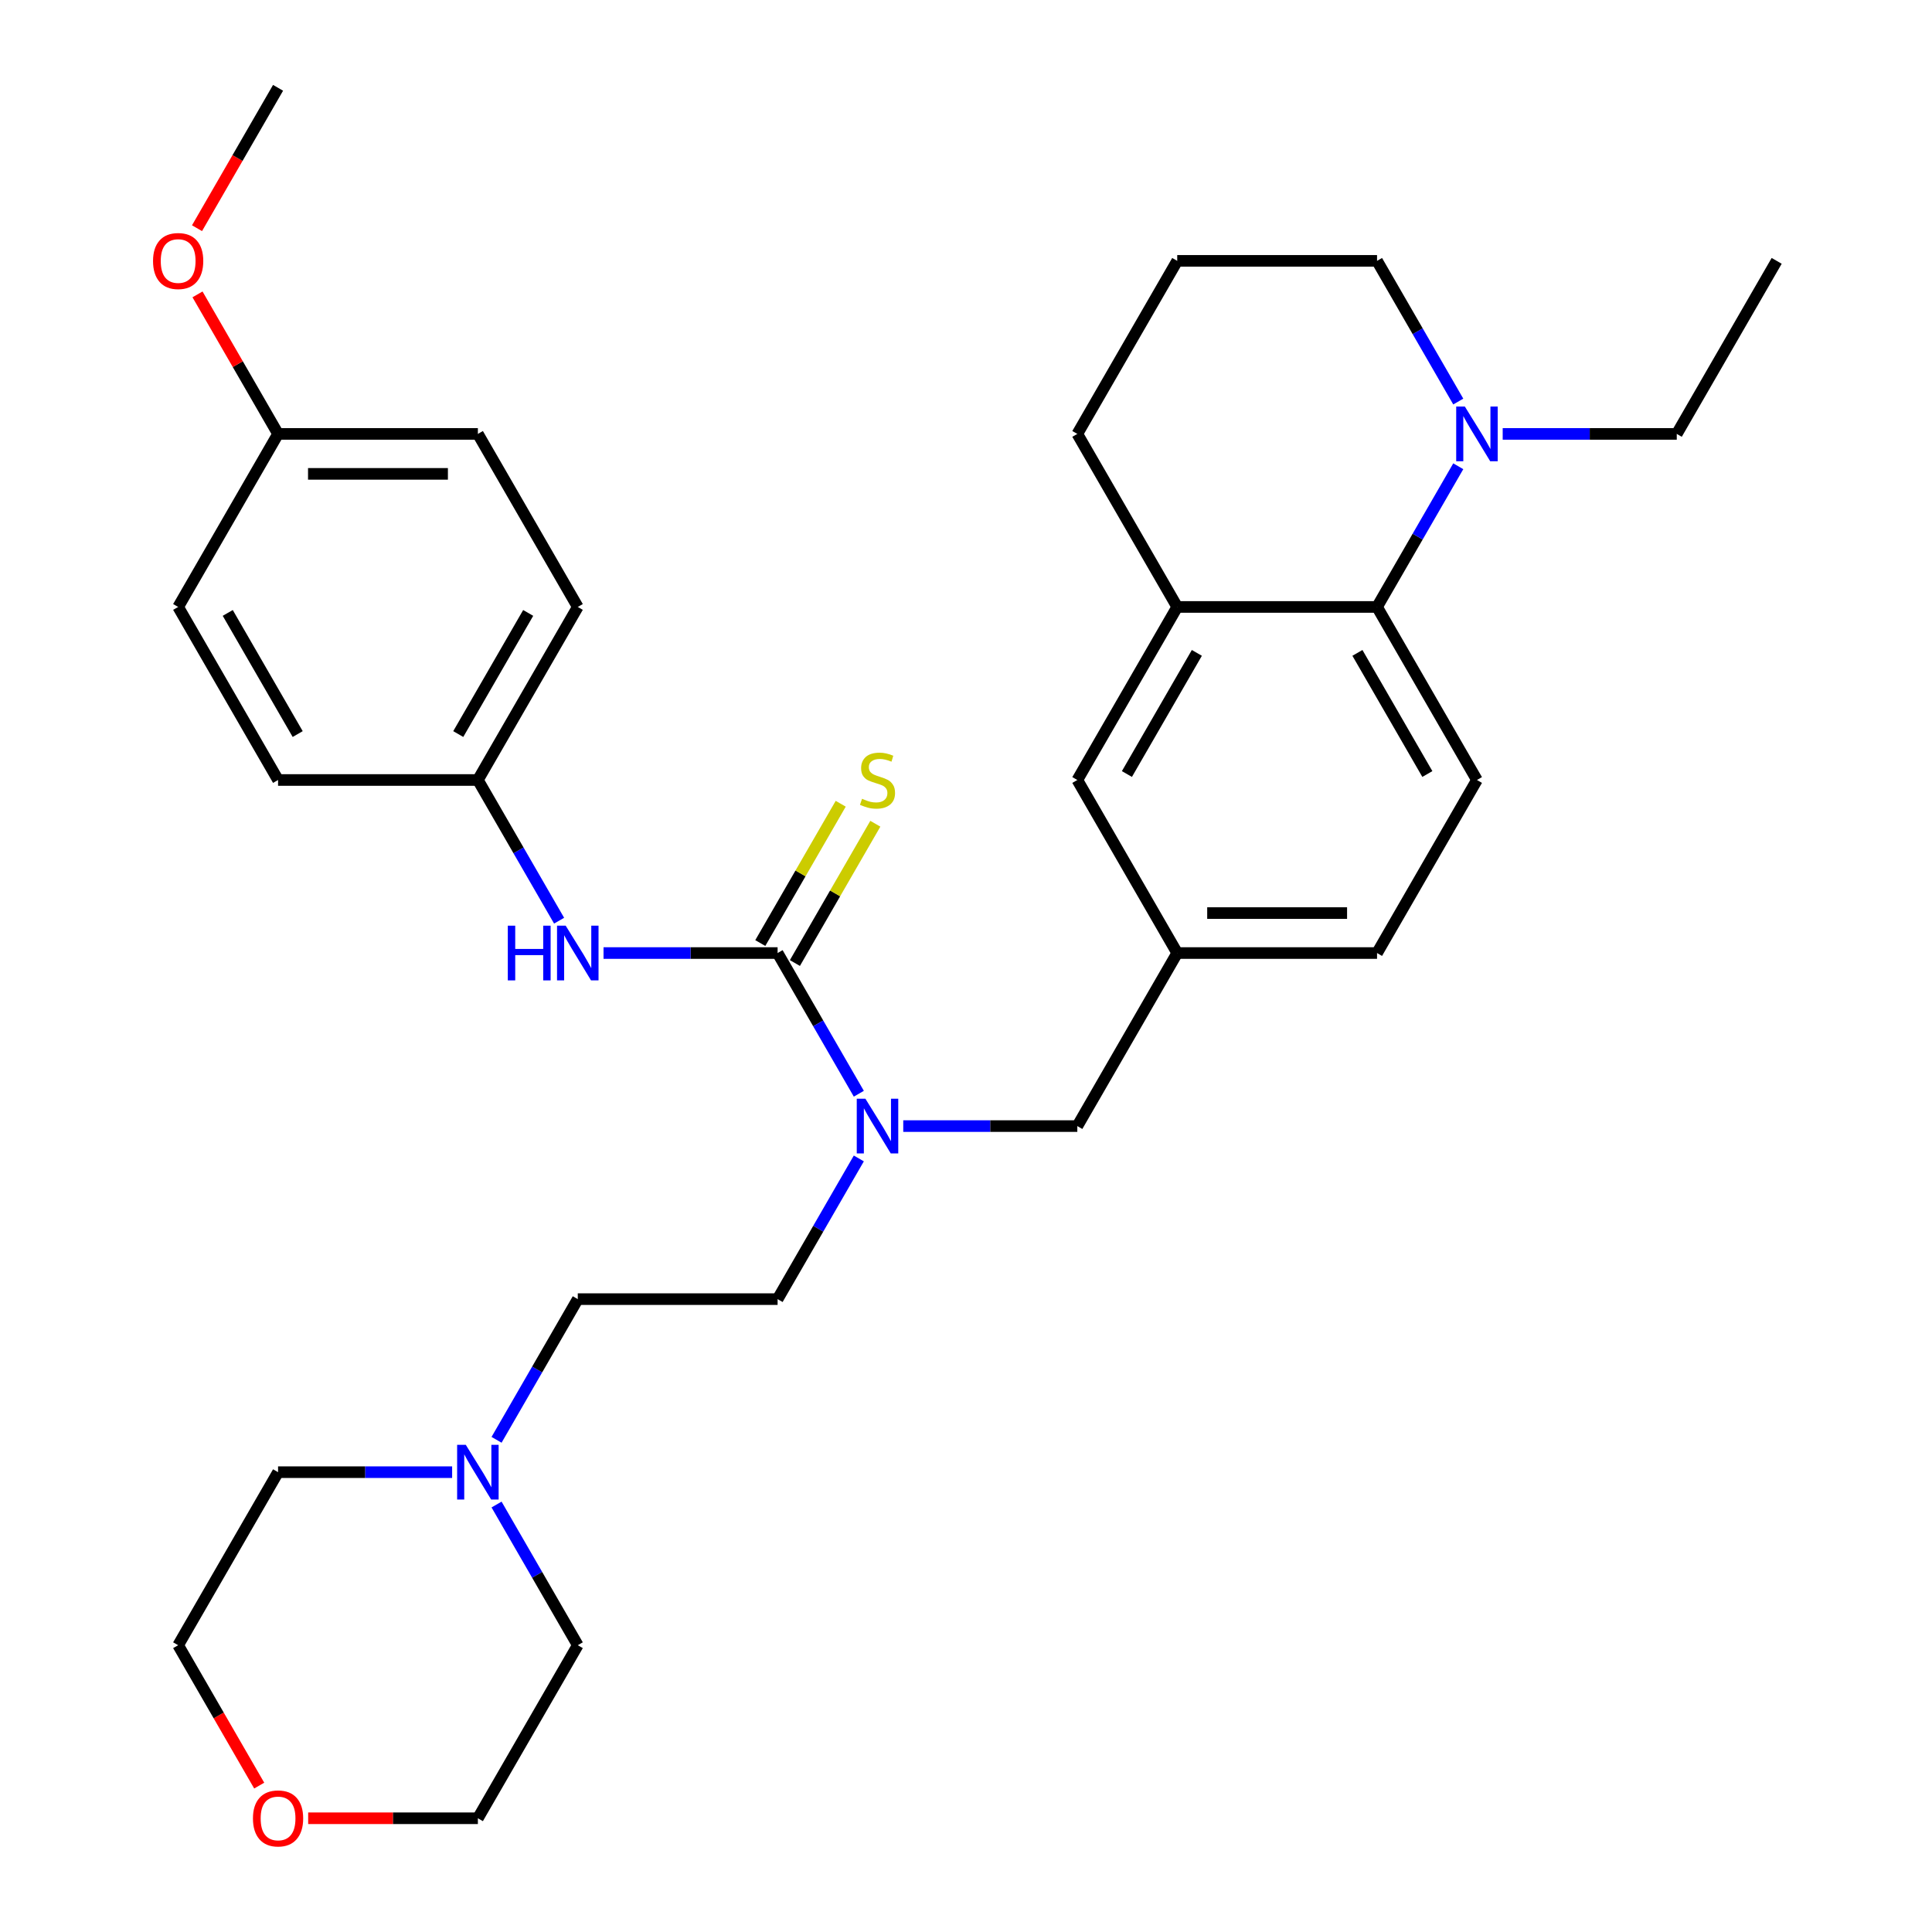 <?xml version='1.0' encoding='iso-8859-1'?>
<svg version='1.1' baseProfile='full'
              xmlns='http://www.w3.org/2000/svg'
                      xmlns:rdkit='http://www.rdkit.org/xml'
                      xmlns:xlink='http://www.w3.org/1999/xlink'
                  xml:space='preserve'
width='1000px' height='1000px' viewBox='0 0 1000 1000'>
<!-- END OF HEADER -->
<rect style='opacity:1.0;fill:#FFFFFF;stroke:none' width='1000' height='1000' x='0' y='0'> </rect>
<path class='bond-1' d='M 402.484,493.292 L 423.506,529.703' style='fill:none;fill-rule:evenodd;stroke:#000000;stroke-width:6px;stroke-linecap:butt;stroke-linejoin:miter;stroke-opacity:1' />
<path class='bond-1' d='M 423.506,529.703 L 444.528,566.114' style='fill:none;fill-rule:evenodd;stroke:#0000FF;stroke-width:6px;stroke-linecap:butt;stroke-linejoin:miter;stroke-opacity:1' />
<path class='bond-3' d='M 402.484,493.292 L 357.435,493.292' style='fill:none;fill-rule:evenodd;stroke:#000000;stroke-width:6px;stroke-linecap:butt;stroke-linejoin:miter;stroke-opacity:1' />
<path class='bond-3' d='M 357.435,493.292 L 312.386,493.292' style='fill:none;fill-rule:evenodd;stroke:#0000FF;stroke-width:6px;stroke-linecap:butt;stroke-linejoin:miter;stroke-opacity:1' />
<path class='bond-5' d='M 411.441,498.464 L 432.255,462.413' style='fill:none;fill-rule:evenodd;stroke:#000000;stroke-width:6px;stroke-linecap:butt;stroke-linejoin:miter;stroke-opacity:1' />
<path class='bond-5' d='M 432.255,462.413 L 453.069,426.362' style='fill:none;fill-rule:evenodd;stroke:#CCCC00;stroke-width:6px;stroke-linecap:butt;stroke-linejoin:miter;stroke-opacity:1' />
<path class='bond-5' d='M 393.527,488.121 L 414.341,452.07' style='fill:none;fill-rule:evenodd;stroke:#000000;stroke-width:6px;stroke-linecap:butt;stroke-linejoin:miter;stroke-opacity:1' />
<path class='bond-5' d='M 414.341,452.07 L 435.155,416.019' style='fill:none;fill-rule:evenodd;stroke:#CCCC00;stroke-width:6px;stroke-linecap:butt;stroke-linejoin:miter;stroke-opacity:1' />
<path class='bond-0' d='M 712.755,314.157 L 764.467,403.725' style='fill:none;fill-rule:evenodd;stroke:#000000;stroke-width:6px;stroke-linecap:butt;stroke-linejoin:miter;stroke-opacity:1' />
<path class='bond-0' d='M 702.599,337.935 L 738.797,400.632' style='fill:none;fill-rule:evenodd;stroke:#000000;stroke-width:6px;stroke-linecap:butt;stroke-linejoin:miter;stroke-opacity:1' />
<path class='bond-2' d='M 712.755,314.157 L 733.777,277.746' style='fill:none;fill-rule:evenodd;stroke:#000000;stroke-width:6px;stroke-linecap:butt;stroke-linejoin:miter;stroke-opacity:1' />
<path class='bond-2' d='M 733.777,277.746 L 754.799,241.335' style='fill:none;fill-rule:evenodd;stroke:#0000FF;stroke-width:6px;stroke-linecap:butt;stroke-linejoin:miter;stroke-opacity:1' />
<path class='bond-33' d='M 712.755,314.157 L 609.332,314.157' style='fill:none;fill-rule:evenodd;stroke:#000000;stroke-width:6px;stroke-linecap:butt;stroke-linejoin:miter;stroke-opacity:1' />
<path class='bond-8' d='M 467.522,582.86 L 512.571,582.86' style='fill:none;fill-rule:evenodd;stroke:#0000FF;stroke-width:6px;stroke-linecap:butt;stroke-linejoin:miter;stroke-opacity:1' />
<path class='bond-8' d='M 512.571,582.86 L 557.62,582.86' style='fill:none;fill-rule:evenodd;stroke:#000000;stroke-width:6px;stroke-linecap:butt;stroke-linejoin:miter;stroke-opacity:1' />
<path class='bond-11' d='M 444.528,599.606 L 423.506,636.016' style='fill:none;fill-rule:evenodd;stroke:#0000FF;stroke-width:6px;stroke-linecap:butt;stroke-linejoin:miter;stroke-opacity:1' />
<path class='bond-11' d='M 423.506,636.016 L 402.484,672.427' style='fill:none;fill-rule:evenodd;stroke:#000000;stroke-width:6px;stroke-linecap:butt;stroke-linejoin:miter;stroke-opacity:1' />
<path class='bond-17' d='M 754.799,207.844 L 733.777,171.433' style='fill:none;fill-rule:evenodd;stroke:#0000FF;stroke-width:6px;stroke-linecap:butt;stroke-linejoin:miter;stroke-opacity:1' />
<path class='bond-17' d='M 733.777,171.433 L 712.755,135.022' style='fill:none;fill-rule:evenodd;stroke:#000000;stroke-width:6px;stroke-linecap:butt;stroke-linejoin:miter;stroke-opacity:1' />
<path class='bond-22' d='M 777.793,224.59 L 822.842,224.59' style='fill:none;fill-rule:evenodd;stroke:#0000FF;stroke-width:6px;stroke-linecap:butt;stroke-linejoin:miter;stroke-opacity:1' />
<path class='bond-22' d='M 822.842,224.59 L 867.891,224.59' style='fill:none;fill-rule:evenodd;stroke:#000000;stroke-width:6px;stroke-linecap:butt;stroke-linejoin:miter;stroke-opacity:1' />
<path class='bond-13' d='M 289.392,476.547 L 268.37,440.136' style='fill:none;fill-rule:evenodd;stroke:#0000FF;stroke-width:6px;stroke-linecap:butt;stroke-linejoin:miter;stroke-opacity:1' />
<path class='bond-13' d='M 268.37,440.136 L 247.349,403.725' style='fill:none;fill-rule:evenodd;stroke:#000000;stroke-width:6px;stroke-linecap:butt;stroke-linejoin:miter;stroke-opacity:1' />
<path class='bond-4' d='M 609.332,314.157 L 557.62,403.725' style='fill:none;fill-rule:evenodd;stroke:#000000;stroke-width:6px;stroke-linecap:butt;stroke-linejoin:miter;stroke-opacity:1' />
<path class='bond-4' d='M 619.488,337.935 L 583.29,400.632' style='fill:none;fill-rule:evenodd;stroke:#000000;stroke-width:6px;stroke-linecap:butt;stroke-linejoin:miter;stroke-opacity:1' />
<path class='bond-23' d='M 609.332,314.157 L 557.62,224.59' style='fill:none;fill-rule:evenodd;stroke:#000000;stroke-width:6px;stroke-linecap:butt;stroke-linejoin:miter;stroke-opacity:1' />
<path class='bond-6' d='M 257.017,745.249 L 278.039,708.838' style='fill:none;fill-rule:evenodd;stroke:#0000FF;stroke-width:6px;stroke-linecap:butt;stroke-linejoin:miter;stroke-opacity:1' />
<path class='bond-6' d='M 278.039,708.838 L 299.06,672.427' style='fill:none;fill-rule:evenodd;stroke:#000000;stroke-width:6px;stroke-linecap:butt;stroke-linejoin:miter;stroke-opacity:1' />
<path class='bond-25' d='M 257.017,778.741 L 278.039,815.152' style='fill:none;fill-rule:evenodd;stroke:#0000FF;stroke-width:6px;stroke-linecap:butt;stroke-linejoin:miter;stroke-opacity:1' />
<path class='bond-25' d='M 278.039,815.152 L 299.06,851.563' style='fill:none;fill-rule:evenodd;stroke:#000000;stroke-width:6px;stroke-linecap:butt;stroke-linejoin:miter;stroke-opacity:1' />
<path class='bond-26' d='M 234.023,761.995 L 188.974,761.995' style='fill:none;fill-rule:evenodd;stroke:#0000FF;stroke-width:6px;stroke-linecap:butt;stroke-linejoin:miter;stroke-opacity:1' />
<path class='bond-26' d='M 188.974,761.995 L 143.925,761.995' style='fill:none;fill-rule:evenodd;stroke:#000000;stroke-width:6px;stroke-linecap:butt;stroke-linejoin:miter;stroke-opacity:1' />
<path class='bond-7' d='M 764.467,403.725 L 712.755,493.292' style='fill:none;fill-rule:evenodd;stroke:#000000;stroke-width:6px;stroke-linecap:butt;stroke-linejoin:miter;stroke-opacity:1' />
<path class='bond-10' d='M 557.62,582.86 L 609.332,493.292' style='fill:none;fill-rule:evenodd;stroke:#000000;stroke-width:6px;stroke-linecap:butt;stroke-linejoin:miter;stroke-opacity:1' />
<path class='bond-9' d='M 557.62,403.725 L 609.332,493.292' style='fill:none;fill-rule:evenodd;stroke:#000000;stroke-width:6px;stroke-linecap:butt;stroke-linejoin:miter;stroke-opacity:1' />
<path class='bond-15' d='M 609.332,493.292 L 712.755,493.292' style='fill:none;fill-rule:evenodd;stroke:#000000;stroke-width:6px;stroke-linecap:butt;stroke-linejoin:miter;stroke-opacity:1' />
<path class='bond-15' d='M 624.845,472.608 L 697.242,472.608' style='fill:none;fill-rule:evenodd;stroke:#000000;stroke-width:6px;stroke-linecap:butt;stroke-linejoin:miter;stroke-opacity:1' />
<path class='bond-14' d='M 402.484,672.427 L 299.06,672.427' style='fill:none;fill-rule:evenodd;stroke:#000000;stroke-width:6px;stroke-linecap:butt;stroke-linejoin:miter;stroke-opacity:1' />
<path class='bond-12' d='M 134.164,924.225 L 113.189,887.894' style='fill:none;fill-rule:evenodd;stroke:#FF0000;stroke-width:6px;stroke-linecap:butt;stroke-linejoin:miter;stroke-opacity:1' />
<path class='bond-12' d='M 113.189,887.894 L 92.213,851.563' style='fill:none;fill-rule:evenodd;stroke:#000000;stroke-width:6px;stroke-linecap:butt;stroke-linejoin:miter;stroke-opacity:1' />
<path class='bond-34' d='M 159.51,941.13 L 203.429,941.13' style='fill:none;fill-rule:evenodd;stroke:#FF0000;stroke-width:6px;stroke-linecap:butt;stroke-linejoin:miter;stroke-opacity:1' />
<path class='bond-34' d='M 203.429,941.13 L 247.349,941.13' style='fill:none;fill-rule:evenodd;stroke:#000000;stroke-width:6px;stroke-linecap:butt;stroke-linejoin:miter;stroke-opacity:1' />
<path class='bond-18' d='M 247.349,403.725 L 143.925,403.725' style='fill:none;fill-rule:evenodd;stroke:#000000;stroke-width:6px;stroke-linecap:butt;stroke-linejoin:miter;stroke-opacity:1' />
<path class='bond-19' d='M 247.349,403.725 L 299.06,314.157' style='fill:none;fill-rule:evenodd;stroke:#000000;stroke-width:6px;stroke-linecap:butt;stroke-linejoin:miter;stroke-opacity:1' />
<path class='bond-19' d='M 237.192,379.947 L 273.39,317.25' style='fill:none;fill-rule:evenodd;stroke:#000000;stroke-width:6px;stroke-linecap:butt;stroke-linejoin:miter;stroke-opacity:1' />
<path class='bond-16' d='M 143.925,224.59 L 247.349,224.59' style='fill:none;fill-rule:evenodd;stroke:#000000;stroke-width:6px;stroke-linecap:butt;stroke-linejoin:miter;stroke-opacity:1' />
<path class='bond-16' d='M 159.438,245.274 L 231.835,245.274' style='fill:none;fill-rule:evenodd;stroke:#000000;stroke-width:6px;stroke-linecap:butt;stroke-linejoin:miter;stroke-opacity:1' />
<path class='bond-24' d='M 143.925,224.59 L 123.076,188.479' style='fill:none;fill-rule:evenodd;stroke:#000000;stroke-width:6px;stroke-linecap:butt;stroke-linejoin:miter;stroke-opacity:1' />
<path class='bond-24' d='M 123.076,188.479 L 102.227,152.368' style='fill:none;fill-rule:evenodd;stroke:#FF0000;stroke-width:6px;stroke-linecap:butt;stroke-linejoin:miter;stroke-opacity:1' />
<path class='bond-32' d='M 143.925,224.59 L 92.213,314.157' style='fill:none;fill-rule:evenodd;stroke:#000000;stroke-width:6px;stroke-linecap:butt;stroke-linejoin:miter;stroke-opacity:1' />
<path class='bond-35' d='M 712.755,135.022 L 609.332,135.022' style='fill:none;fill-rule:evenodd;stroke:#000000;stroke-width:6px;stroke-linecap:butt;stroke-linejoin:miter;stroke-opacity:1' />
<path class='bond-21' d='M 143.925,403.725 L 92.213,314.157' style='fill:none;fill-rule:evenodd;stroke:#000000;stroke-width:6px;stroke-linecap:butt;stroke-linejoin:miter;stroke-opacity:1' />
<path class='bond-21' d='M 154.082,379.947 L 117.883,317.25' style='fill:none;fill-rule:evenodd;stroke:#000000;stroke-width:6px;stroke-linecap:butt;stroke-linejoin:miter;stroke-opacity:1' />
<path class='bond-20' d='M 299.06,314.157 L 247.349,224.59' style='fill:none;fill-rule:evenodd;stroke:#000000;stroke-width:6px;stroke-linecap:butt;stroke-linejoin:miter;stroke-opacity:1' />
<path class='bond-31' d='M 867.891,224.59 L 919.603,135.022' style='fill:none;fill-rule:evenodd;stroke:#000000;stroke-width:6px;stroke-linecap:butt;stroke-linejoin:miter;stroke-opacity:1' />
<path class='bond-27' d='M 557.62,224.59 L 609.332,135.022' style='fill:none;fill-rule:evenodd;stroke:#000000;stroke-width:6px;stroke-linecap:butt;stroke-linejoin:miter;stroke-opacity:1' />
<path class='bond-30' d='M 101.973,118.117 L 122.949,81.785' style='fill:none;fill-rule:evenodd;stroke:#FF0000;stroke-width:6px;stroke-linecap:butt;stroke-linejoin:miter;stroke-opacity:1' />
<path class='bond-30' d='M 122.949,81.785 L 143.925,45.455' style='fill:none;fill-rule:evenodd;stroke:#000000;stroke-width:6px;stroke-linecap:butt;stroke-linejoin:miter;stroke-opacity:1' />
<path class='bond-29' d='M 299.06,851.563 L 247.349,941.13' style='fill:none;fill-rule:evenodd;stroke:#000000;stroke-width:6px;stroke-linecap:butt;stroke-linejoin:miter;stroke-opacity:1' />
<path class='bond-28' d='M 143.925,761.995 L 92.213,851.563' style='fill:none;fill-rule:evenodd;stroke:#000000;stroke-width:6px;stroke-linecap:butt;stroke-linejoin:miter;stroke-opacity:1' />
<path  class='atom-2' d='M 447.936 568.7
L 457.216 583.7
Q 458.136 585.18, 459.616 587.86
Q 461.096 590.54, 461.176 590.7
L 461.176 568.7
L 464.936 568.7
L 464.936 597.02
L 461.056 597.02
L 451.096 580.62
Q 449.936 578.7, 448.696 576.5
Q 447.496 574.3, 447.136 573.62
L 447.136 597.02
L 443.456 597.02
L 443.456 568.7
L 447.936 568.7
' fill='#0000FF'/>
<path  class='atom-3' d='M 758.207 210.43
L 767.487 225.43
Q 768.407 226.91, 769.887 229.59
Q 771.367 232.27, 771.447 232.43
L 771.447 210.43
L 775.207 210.43
L 775.207 238.75
L 771.327 238.75
L 761.367 222.35
Q 760.207 220.43, 758.967 218.23
Q 757.767 216.03, 757.407 215.35
L 757.407 238.75
L 753.727 238.75
L 753.727 210.43
L 758.207 210.43
' fill='#0000FF'/>
<path  class='atom-4' d='M 262.84 479.132
L 266.68 479.132
L 266.68 491.172
L 281.16 491.172
L 281.16 479.132
L 285 479.132
L 285 507.452
L 281.16 507.452
L 281.16 494.372
L 266.68 494.372
L 266.68 507.452
L 262.84 507.452
L 262.84 479.132
' fill='#0000FF'/>
<path  class='atom-4' d='M 292.8 479.132
L 302.08 494.132
Q 303 495.612, 304.48 498.292
Q 305.96 500.972, 306.04 501.132
L 306.04 479.132
L 309.8 479.132
L 309.8 507.452
L 305.92 507.452
L 295.96 491.052
Q 294.8 489.132, 293.56 486.932
Q 292.36 484.732, 292 484.052
L 292 507.452
L 288.32 507.452
L 288.32 479.132
L 292.8 479.132
' fill='#0000FF'/>
<path  class='atom-6' d='M 446.196 413.445
Q 446.516 413.565, 447.836 414.125
Q 449.156 414.685, 450.596 415.045
Q 452.076 415.365, 453.516 415.365
Q 456.196 415.365, 457.756 414.085
Q 459.316 412.765, 459.316 410.485
Q 459.316 408.925, 458.516 407.965
Q 457.756 407.005, 456.556 406.485
Q 455.356 405.965, 453.356 405.365
Q 450.836 404.605, 449.316 403.885
Q 447.836 403.165, 446.756 401.645
Q 445.716 400.125, 445.716 397.565
Q 445.716 394.005, 448.116 391.805
Q 450.556 389.605, 455.356 389.605
Q 458.636 389.605, 462.356 391.165
L 461.436 394.245
Q 458.036 392.845, 455.476 392.845
Q 452.716 392.845, 451.196 394.005
Q 449.676 395.125, 449.716 397.085
Q 449.716 398.605, 450.476 399.525
Q 451.276 400.445, 452.396 400.965
Q 453.556 401.485, 455.476 402.085
Q 458.036 402.885, 459.556 403.685
Q 461.076 404.485, 462.156 406.125
Q 463.276 407.725, 463.276 410.485
Q 463.276 414.405, 460.636 416.525
Q 458.036 418.605, 453.676 418.605
Q 451.156 418.605, 449.236 418.045
Q 447.356 417.525, 445.116 416.605
L 446.196 413.445
' fill='#CCCC00'/>
<path  class='atom-7' d='M 241.089 747.835
L 250.369 762.835
Q 251.289 764.315, 252.769 766.995
Q 254.249 769.675, 254.329 769.835
L 254.329 747.835
L 258.089 747.835
L 258.089 776.155
L 254.209 776.155
L 244.249 759.755
Q 243.089 757.835, 241.849 755.635
Q 240.649 753.435, 240.289 752.755
L 240.289 776.155
L 236.609 776.155
L 236.609 747.835
L 241.089 747.835
' fill='#0000FF'/>
<path  class='atom-13' d='M 130.925 941.21
Q 130.925 934.41, 134.285 930.61
Q 137.645 926.81, 143.925 926.81
Q 150.205 926.81, 153.565 930.61
Q 156.925 934.41, 156.925 941.21
Q 156.925 948.09, 153.525 952.01
Q 150.125 955.89, 143.925 955.89
Q 137.685 955.89, 134.285 952.01
Q 130.925 948.13, 130.925 941.21
M 143.925 952.69
Q 148.245 952.69, 150.565 949.81
Q 152.925 946.89, 152.925 941.21
Q 152.925 935.65, 150.565 932.85
Q 148.245 930.01, 143.925 930.01
Q 139.605 930.01, 137.245 932.81
Q 134.925 935.61, 134.925 941.21
Q 134.925 946.93, 137.245 949.81
Q 139.605 952.69, 143.925 952.69
' fill='#FF0000'/>
<path  class='atom-25' d='M 79.213 135.102
Q 79.213 128.302, 82.573 124.502
Q 85.933 120.702, 92.213 120.702
Q 98.493 120.702, 101.853 124.502
Q 105.213 128.302, 105.213 135.102
Q 105.213 141.982, 101.813 145.902
Q 98.413 149.782, 92.213 149.782
Q 85.973 149.782, 82.573 145.902
Q 79.213 142.022, 79.213 135.102
M 92.213 146.582
Q 96.533 146.582, 98.853 143.702
Q 101.213 140.782, 101.213 135.102
Q 101.213 129.542, 98.853 126.742
Q 96.533 123.902, 92.213 123.902
Q 87.893 123.902, 85.533 126.702
Q 83.213 129.502, 83.213 135.102
Q 83.213 140.822, 85.533 143.702
Q 87.893 146.582, 92.213 146.582
' fill='#FF0000'/>
</svg>
